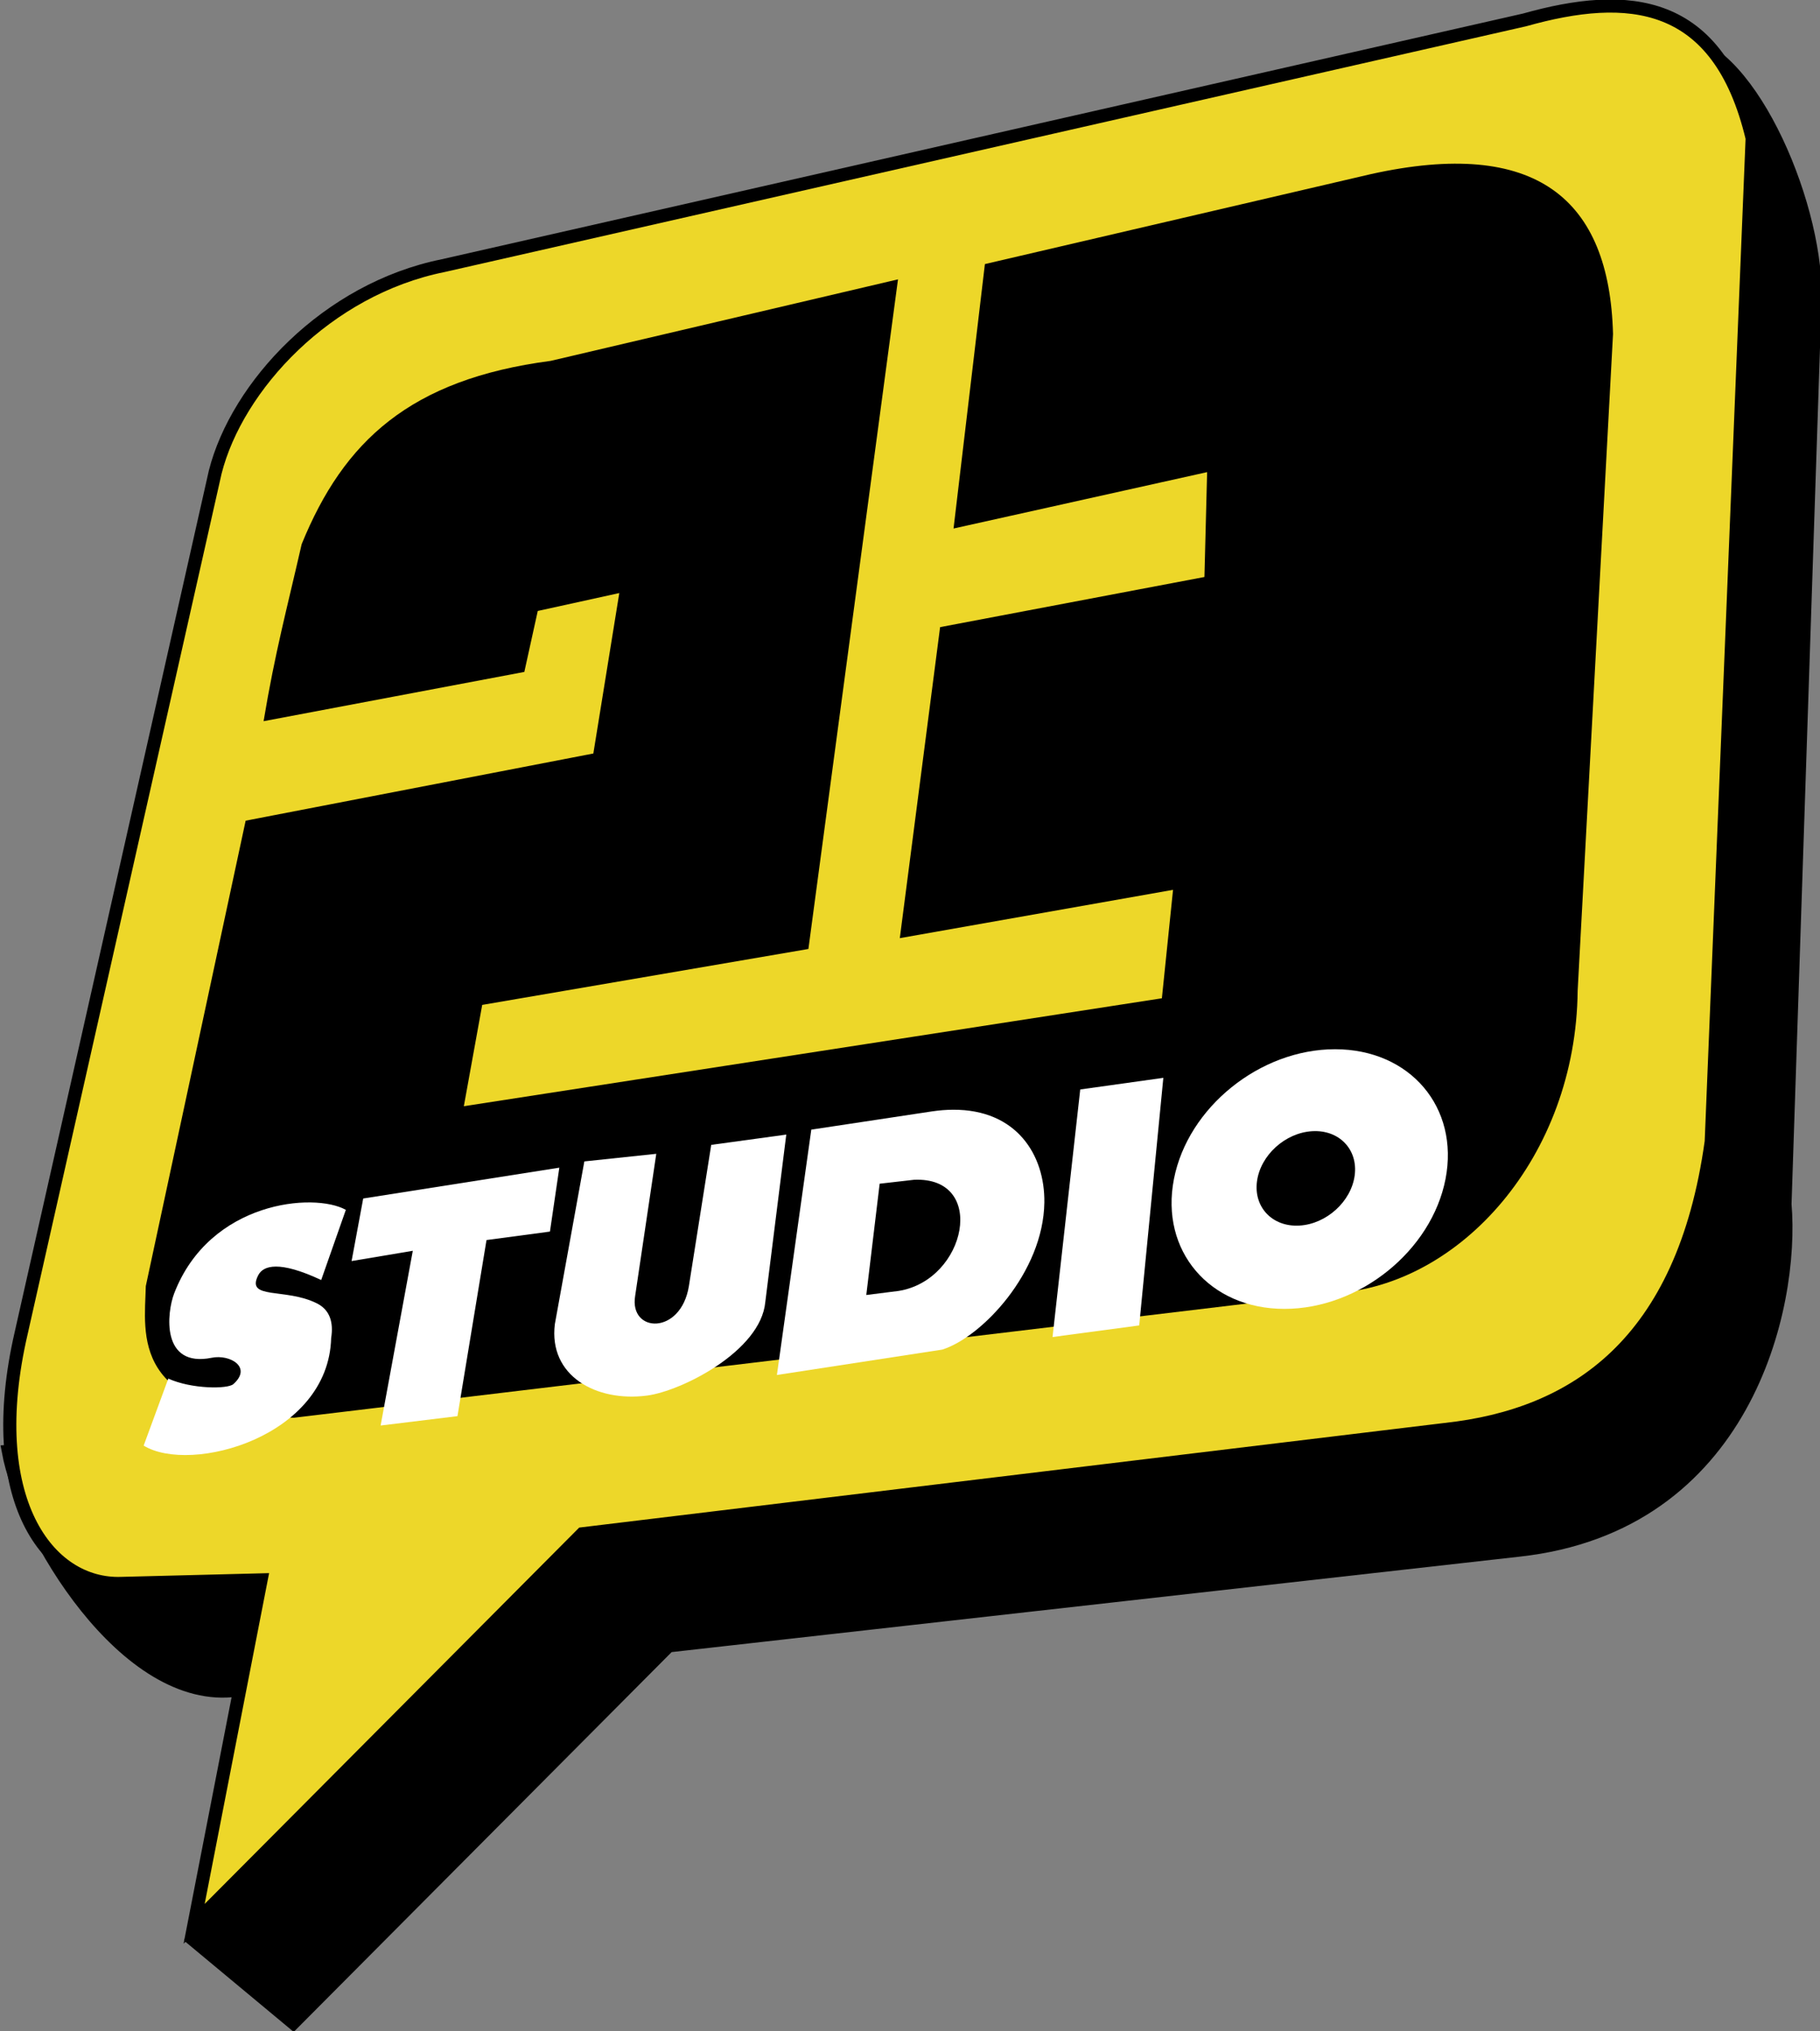 <?xml version="1.0" encoding="UTF-8" standalone="no"?>
<!-- Created with Inkscape (http://www.inkscape.org/) -->

<svg
   xmlns:dc="http://purl.org/dc/elements/1.1/"
   xmlns:cc="http://creativecommons.org/ns#"
   xmlns:rdf="http://www.w3.org/1999/02/22-rdf-syntax-ns#"
   xmlns:svg="http://www.w3.org/2000/svg"
   xmlns="http://www.w3.org/2000/svg"
   xmlns:sodipodi="http://sodipodi.sourceforge.net/DTD/sodipodi-0.dtd"
   xmlns:inkscape="http://www.inkscape.org/namespaces/inkscape"
   id="svg2985"
   version="1.1"
   inkscape:version="0.48.1 "
   width="299.385"
   height="334.018" viewBox="0 0 350.867 391.455"
   sodipodi:docname="Studio_23_logo.svg">
  <rect x="0" y="0" width="350.867" height="391.455" fill="#808080" stroke="none"/>
  <defs
     id="defs2989" />
  <sodipodi:namedview
     pagecolor="#ffffff"
     bordercolor="#666666"
     borderopacity="1"
     objecttolerance="10"
     gridtolerance="10"
     guidetolerance="10"
     inkscape:pageopacity="0"
     inkscape:pageshadow="2"
     inkscape:window-width="1680"
     inkscape:window-height="988"
     id="namedview2987"
     showgrid="false"
     inkscape:zoom="0.4637057"
     inkscape:cx="724.80813"
     inkscape:cy="-68.612375"
     inkscape:window-x="-8"
     inkscape:window-y="-8"
     inkscape:window-maximized="1"
     inkscape:current-layer="svg2985"
     fit-margin-top="0"
     fit-margin-left="0"
     fit-margin-right="0"
     fit-margin-bottom="0" />
  <path
     style="fill:#ffffff;stroke:none"
     d="m -291.889,-174.068 c -1.327,9.189 -2.323,13.867 0.538,13.87 3.054,0.003 3.467,-6.314 4.064,-14.568 l 5.119,-0.113 c 0.025,3.055 -0.29,5.689 -0.309,7.993 -1.741,9.222 -3.744,10.979 -9.889,11.741 -7.74,-0.294 -7.031,-3.49 -4.935,-18.828 z"
     id="path2988"
     inkscape:connector-curvature="0"
     sodipodi:nodetypes="cscccccc" />
  <path
     style="fill:#ffffff;stroke:none"
     d="m -315.13,-171.786 -0.647,4.804 4.589,-0.367 -2.001,14.344 5.901,-0.46 1.676,-14.074 5.671,-0.667 0.244,-4.998 z"
     id="path3762"
     inkscape:connector-curvature="0"
     sodipodi:nodetypes="ccccccccc" />
  <g
     id="g3830"
     transform="matrix(0.639,0,0,0.639,-170.963,169.106)">
    <path
       sodipodi:nodetypes="ccccccccccccc"
       inkscape:connector-curvature="0"
       id="path2984"
       d="m 773.03,-252.26 c 21.048,-0.409 42.378,47.508 42.146,76.907 l -9.105,273.91 c 2.646,31.095 -11.975,96.907 -80.391,104.348 l -256.409,28.85 -113.237,113.763 -30.562,-25.42 34.242,-77.156 -20.561,2.15 c -33.894,4.854 -64.706,-47.847 -69.103,-71.98 l 443.918,-31.431 7.453,-374.269 z"
       style="fill:#000000;stroke:#000000;stroke-width:3.95px;stroke-linecap:butt;stroke-linejoin:miter;stroke-opacity:1" />
    <path
       sodipodi:nodetypes="cccccccccccc"
       inkscape:connector-curvature="0"
       id="path2982"
       d="M 346.324,211.861 326.114,315.596 443.206,197.965 703.688,166.482 c 38.862,-4.243 71.652,-25.719 80.131,-86.808 l 12.346,-302.633 c -10.117,-42.416 -37.474,-44.446 -68.667,-35.675 l -326.246,74.113 c -35.139,7.096 -62.182,36.303 -68.776,62.279 l -58.519,259.573 c -11.609,50.065 7.956,76.476 30.31,75.595 z"
       style="fill:#edd729;fill-opacity:1;stroke:#000000;stroke-width:3.95px;stroke-linecap:butt;stroke-linejoin:miter;stroke-opacity:1" />
    <path
       sodipodi:nodetypes="ccccccccccccccccccccccccccc"
       inkscape:connector-curvature="0"
       id="path2986"
       d="m 347.074,-47.128 78.663,-14.858 4.05,-18.386 24.601,-5.402 -7.83,48.391 -104.898,20.264 -30.124,140.374 c -0.357,14.672 -4.885,38.031 44.713,39.7 L 669.734,125.402 c 38.366,-2.133 73.279,-41.174 73.785,-91.218 l 10.672,-198.084 c -1.071,-40.885 -23.273,-59.231 -72.974,-48.244 l -116.528,27.152 -9.458,79.754 76.502,-17.01 -0.811,31.631 -79.748,15.123 -12.156,93.803 82.433,-14.574 -3.366,32.711 -210.598,32.554 5.54,-30.557 98.414,-16.872 27.031,-201.96 -104.781,24.588 c -42.432,5.565 -62.477,24.235 -75.127,55.274 -4.524,19.801 -8.016,32.547 -11.49,53.398 z"
       style="fill:#000000;stroke:none" />
    <path
       sodipodi:nodetypes="ccsscccsssc"
       inkscape:connector-curvature="0"
       id="path3796"
       d="m 371.886,100.262 -7.434,21.158 c -12.677,-5.929 -17.477,-4.408 -19.005,-1.421 -3.826,7.476 8.239,3.692 17.73,8.475 3.908,1.969 5.036,5.748 4.281,10.446 -0.799,29.871 -42.431,41.128 -56.568,32.44 l 7.434,-20.205 c 7.056,3.185 17.897,3.19 19.621,1.664 5.817,-5.151 -1.092,-9.05 -6.486,-7.954 -15.383,3.124 -13.616,-13.574 -11.356,-19.428 10.754,-27.855 42.259,-30.523 51.784,-25.175 z"
       style="fill:#ffffff;stroke:none" />
    <path
       inkscape:connector-curvature="0"
       id="path3798"
       d="m 377.125,96.834 -3.504,18.87 18.465,-3.1 -9.704,52.7 23.183,-2.83 8.761,-53.105 19.139,-2.561 2.83,-19.274 z"
       style="fill:#ffffff;stroke:none" />
    <path
       sodipodi:nodetypes="cccscccccc"
       inkscape:connector-curvature="0"
       id="path3800"
       d="m 465.543,83.356 -21.7,2.291 -8.896,49.061 c -1.947,15.598 12.429,23.567 27.782,21.569 10.416,-1.355 34.314,-13.394 35.701,-28.174 l 6.335,-50.544 -22.644,3.1 -6.738,42.597 c -2.434,14.911 -18.04,14.174 -16.215,2.983 z"
       style="fill:#ffffff;stroke:none" />
    <path
       id="path3802"
       d="m 555.031,70.062 c -1.994,0.013 -4.085,0.173 -6.312,0.5 l -36.406,5.5 -10.375,74 49.875,-7.656 c 11.949,-3.741 30.509,-23.358 30.812,-44.344 0.206,-14.275 -8.315,-28.126 -27.594,-28 z m -11.719,21.125 c 22.212,-1 15.864,30.296 -4.719,33.531 l -9.688,1.219 4.031,-33.562 10.375,-1.188 z"
       style="fill:#ffffff;stroke:none"
       inkscape:connector-curvature="0" />
    <path
       inkscape:connector-curvature="0"
       id="path3806"
       d="m 618.523,60.442 -25.07,3.504 -8.357,74.67 26.148,-3.504 z"
       style="fill:#ffffff;stroke:none" />
    <path
       id="path3808"
       d="m 670.312,51.812 c -22.634,0 -44.382,17.532 -48.594,39.156 -4.212,21.625 10.71,39.156 33.344,39.156 22.634,0 44.382,-17.532 48.594,-39.156 C 707.868,69.344 692.947,51.812 670.312,51.812 z m -6.875,24.719 c 8.134,-0.475 13.873,5.516 12.812,13.375 -1.06,7.859 -8.522,14.619 -16.656,15.094 -8.134,0.475 -13.873,-5.516 -12.812,-13.375 1.06,-7.859 8.522,-14.619 16.656,-15.094 z"
       style="fill:#ffffff;stroke:none"
       inkscape:connector-curvature="0" />
  </g>
</svg>
